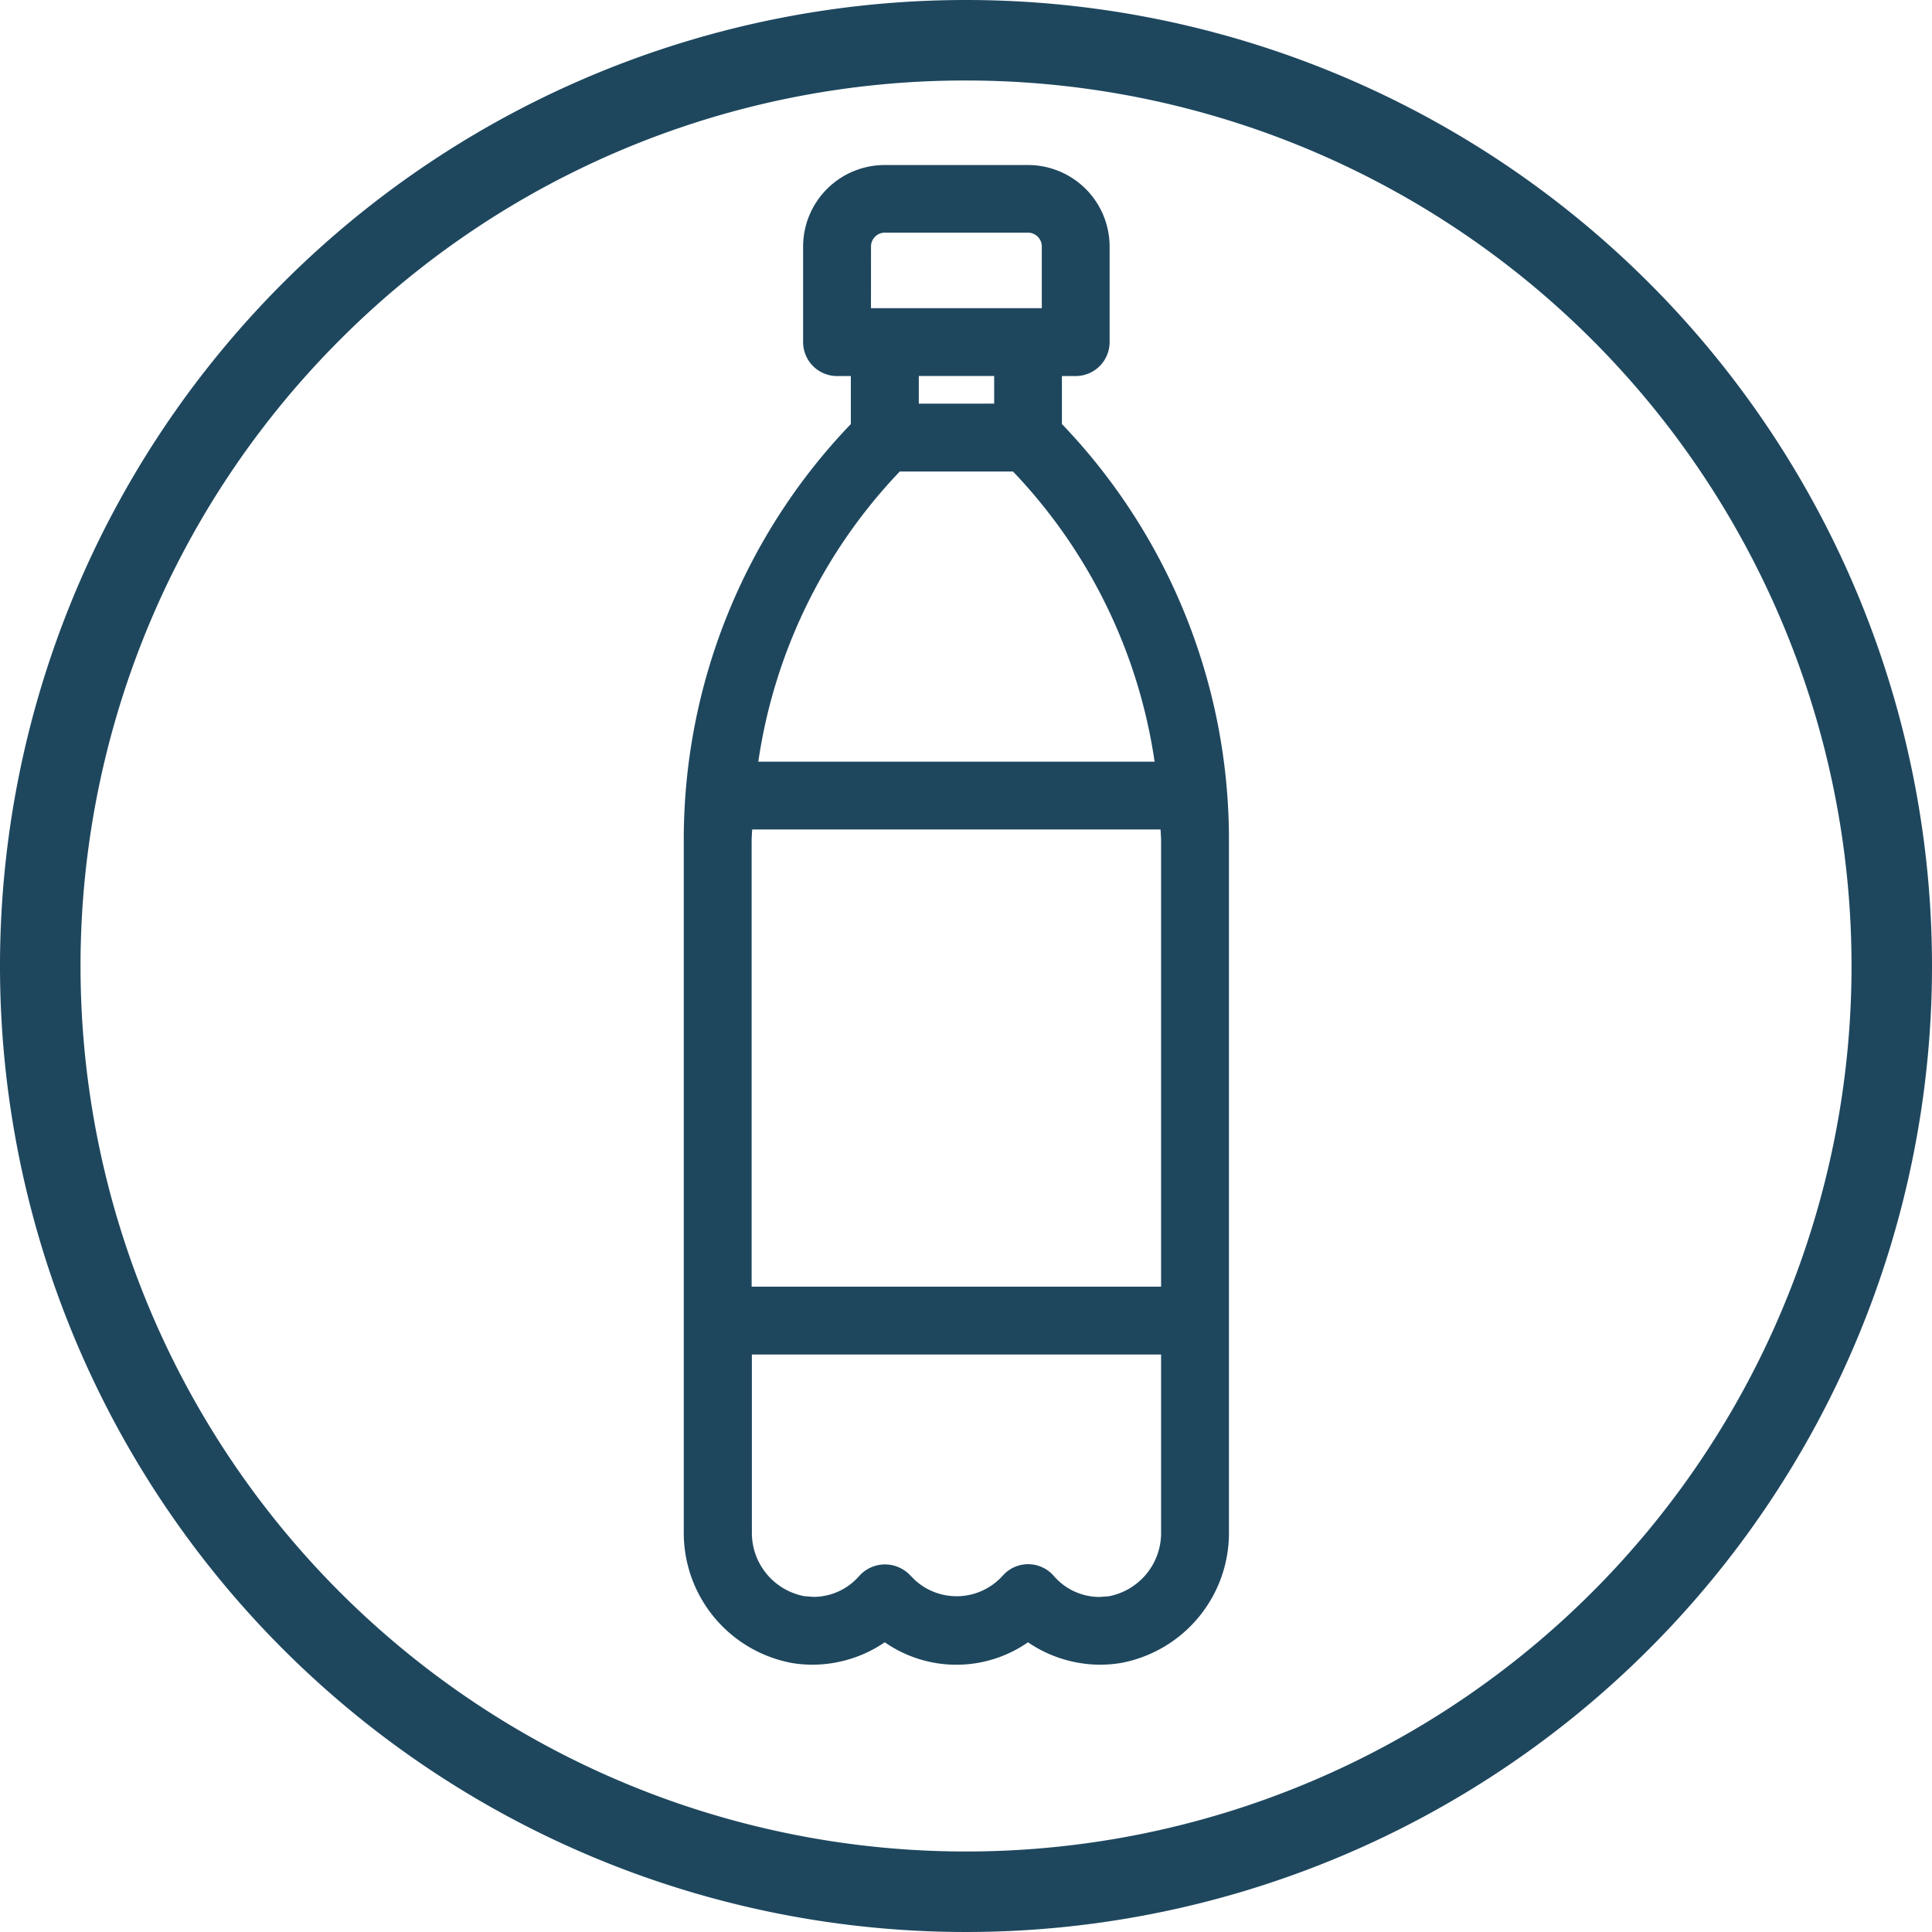 <svg viewBox="0 0 48 48" height="48" width="48" xmlns:xlink="http://www.w3.org/1999/xlink" xmlns="http://www.w3.org/2000/svg" id="Group_2134">
  <defs>
    <clipPath id="clip-path">
      <rect fill="none" transform="translate(0 0)" height="48" width="48" id="Rectangle_2865"></rect>
    </clipPath>
  </defs>
  <g clip-path="url(#clip-path)" id="Group_2133">
    <path fill="#1e475e" d="M30.533,38.044h0V20.852a14.913,14.913,0,0,0-4.15-10.317V9.343h.342a.844.844,0,0,0,.843-.843V6.128A2.028,2.028,0,0,0,25.54,4.1H21.982a2.028,2.028,0,0,0-2.029,2.029V8.5a.844.844,0,0,0,.843.843h.343v1.192a14.909,14.909,0,0,0-4.151,10.316V38.085a3.288,3.288,0,0,0,2.728,3.239h.006a3.124,3.124,0,0,0,.472.035,3.2,3.2,0,0,0,1.788-.557,3.115,3.115,0,0,0,3.558,0,3.193,3.193,0,0,0,1.787.557,3.26,3.26,0,0,0,.472-.035h.006a3.286,3.286,0,0,0,2.728-3.239Zm-1.7-17.436c.006.1.014.2.014.284V31.967H18.674V20.892c0-.087.008-.188.014-.284ZM27.545,39.659l-.225.017a1.5,1.5,0,0,1-1.142-.526l0,0a.843.843,0,0,0-1.189-.08l-.009.008-.06.06,0,0-.007.008a1.537,1.537,0,0,1-2.172.119l-.13-.129h0a.859.859,0,0,0-1.214-.033h0l-.031.031-.007.007-.006.006a1.506,1.506,0,0,1-1.144.527l-.223-.017a1.6,1.6,0,0,1-1.306-1.57V33.653H28.847V38.09a1.6,1.6,0,0,1-1.3,1.569m-4.72-29.63V9.342H24.7v.686Zm-3.987,8.894a13.2,13.2,0,0,1,3.515-7.209h2.812a13.205,13.205,0,0,1,3.519,7.209Zm2.8-12.8a.344.344,0,0,1,.343-.343H25.54a.344.344,0,0,1,.343.343V7.657H21.639Z" id="Path_3920"></path>
    <path fill="#1e475e" d="M19.726,41.326h0Z" id="Path_3921"></path>
    <path fill="#1e475e" d="M24,1V2A22,22,0,1,1,8.444,8.444,21.923,21.923,0,0,1,24,2V0A24,24,0,1,0,48,24,24,24,0,0,0,24,0Z" id="Path_3922"></path>
  </g>
</svg>
